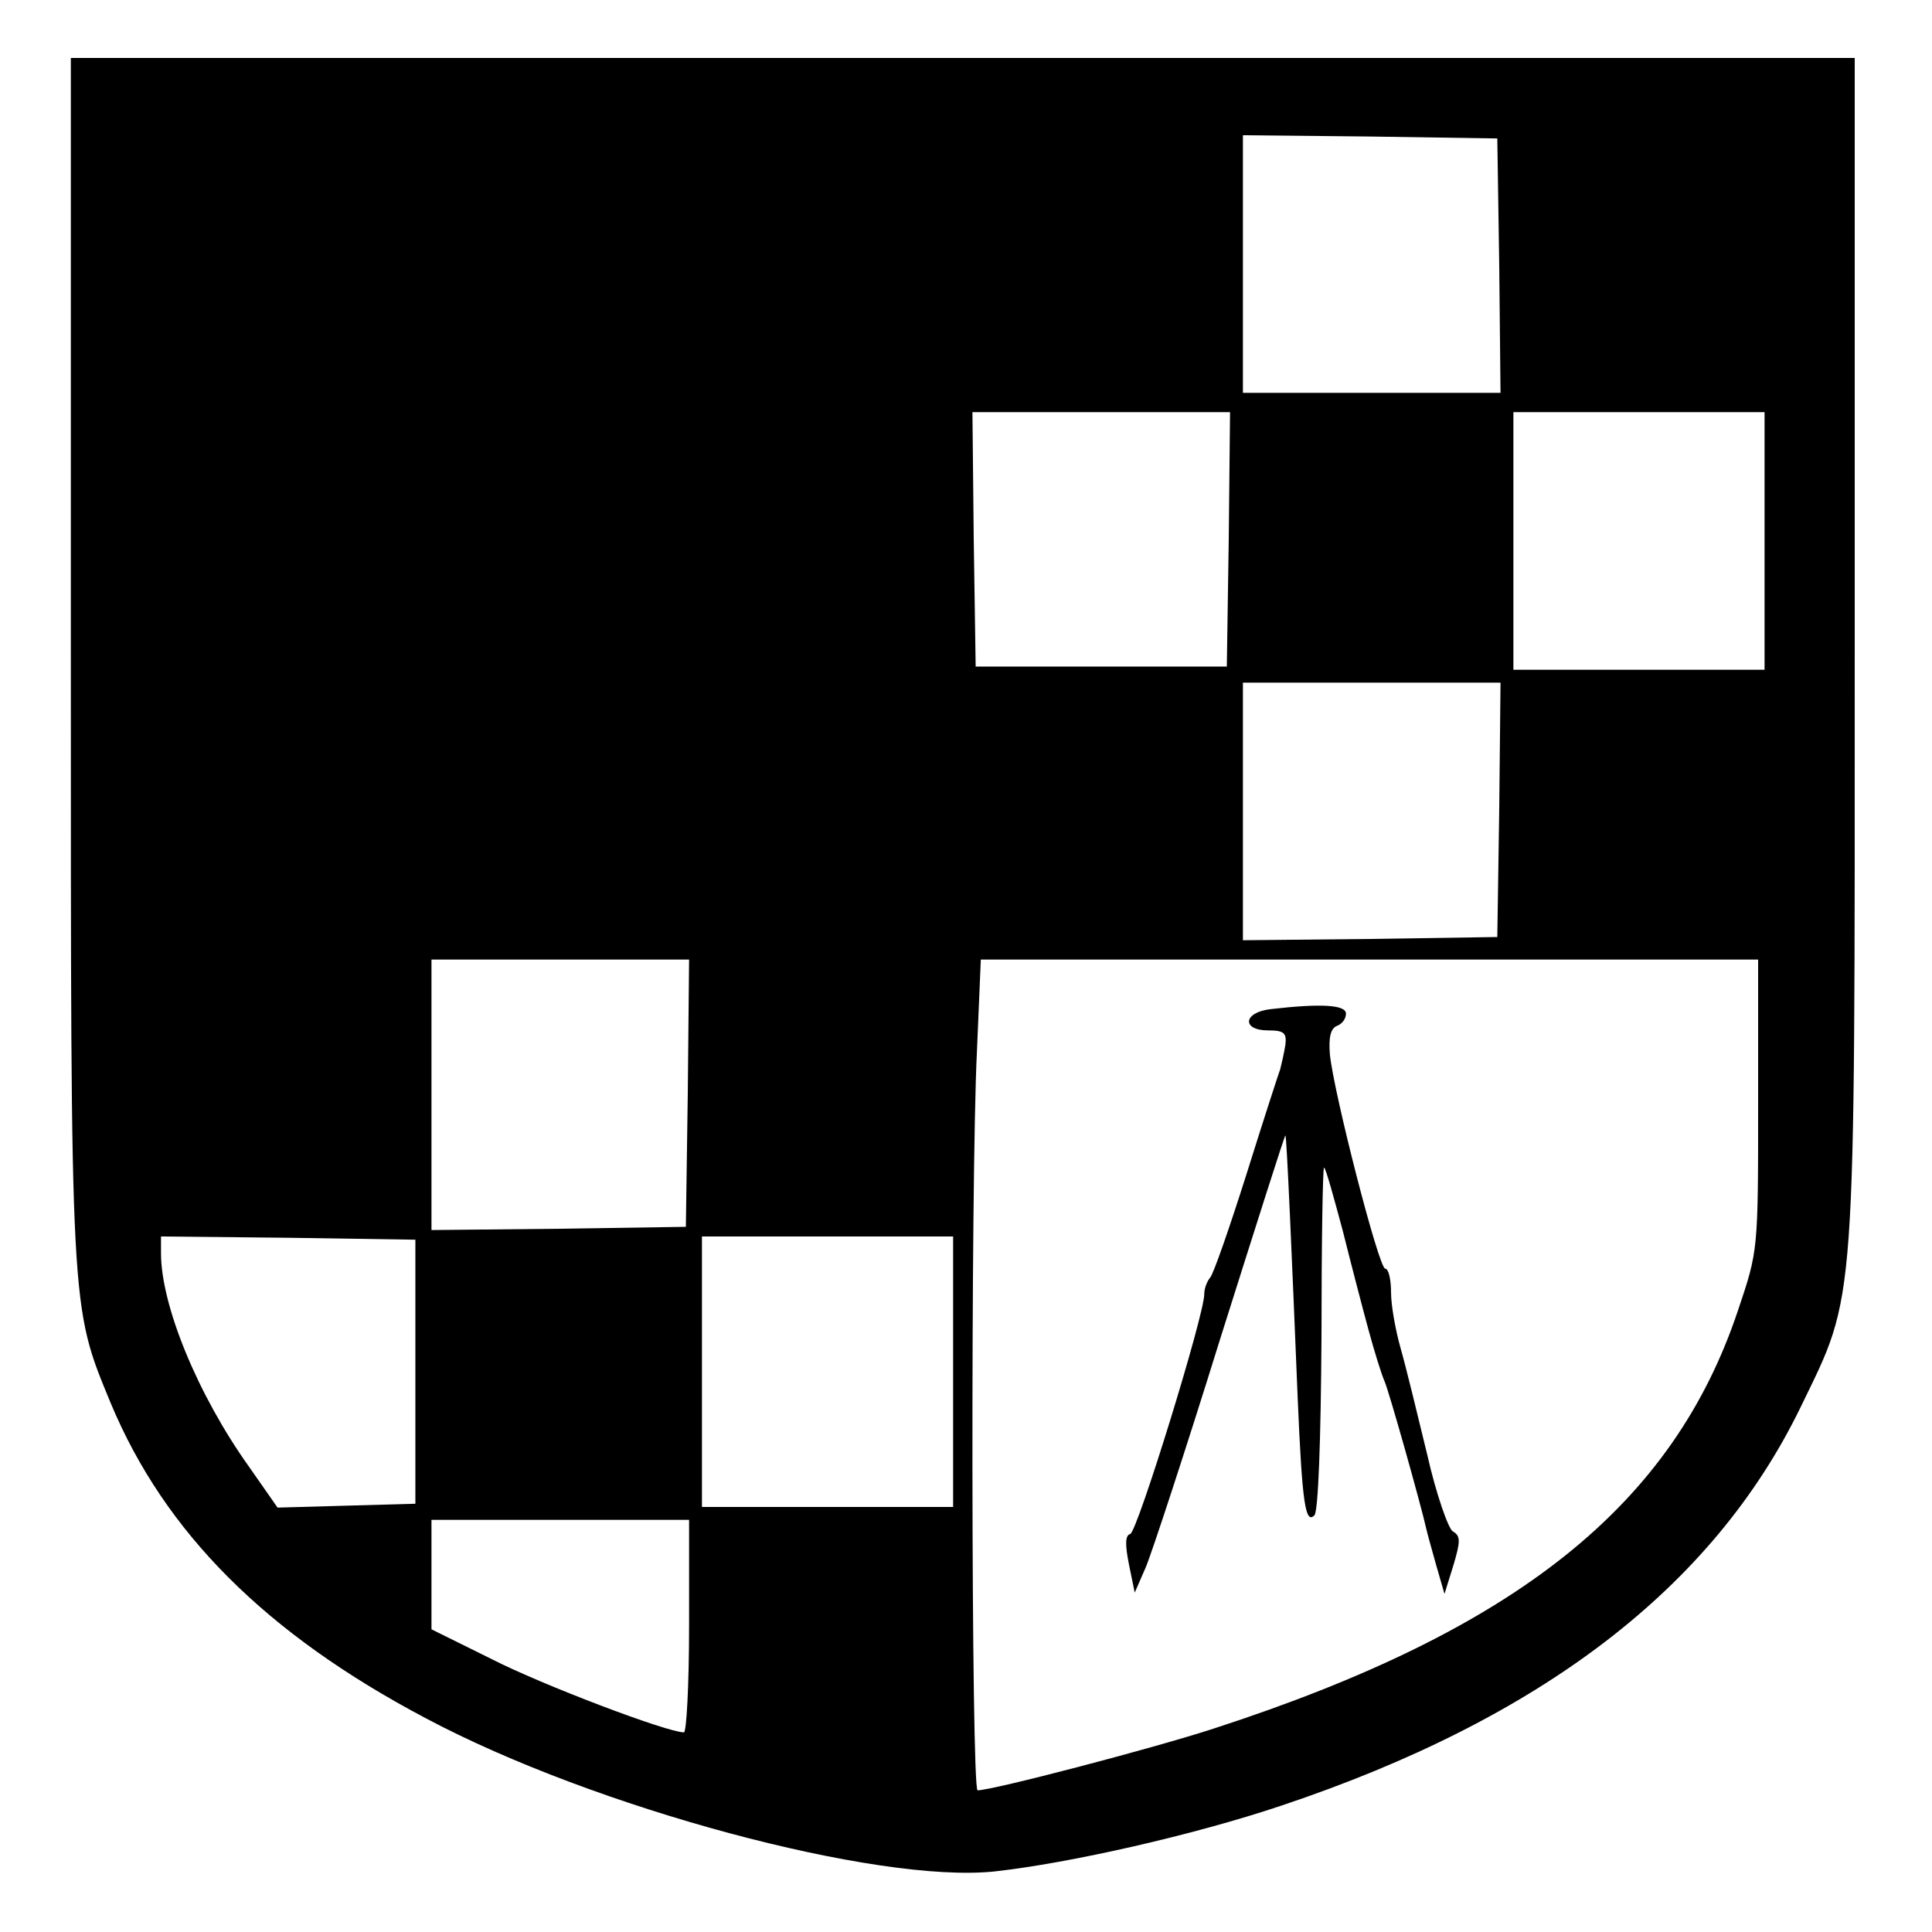 <?xml version="1.0" standalone="no"?>
<!DOCTYPE svg PUBLIC "-//W3C//DTD SVG 20010904//EN"
 "http://www.w3.org/TR/2001/REC-SVG-20010904/DTD/svg10.dtd">
<svg version="1.0" xmlns="http://www.w3.org/2000/svg"
 width="300pt" height="300pt" viewBox="0 0 300 300"
 preserveAspectRatio="xMidYMid meet">
<g transform="translate(0,300) scale(0.1,-0.1)"
fill="#000000" stroke="none">
<path d="M110 1980 c0 -1025 -1 -1006 62 -1159 84 -201 241 -358 489 -489 263
-140 701 -257 883 -238 118 13 311 57 445 102 404 135 671 339 807 619 87 180
84 135 84 1178 l0 917 -1385 0 -1385 0 0 -930z m2218 608 l2 -198 -200 0 -200
0 0 200 0 200 198 -2 197 -3 3 -197z m-420 -425 l-3 -198 -195 0 -195 0 -3
198 -2 197 200 0 200 0 -2 -197z m832 -3 l0 -200 -195 0 -195 0 0 200 0 200
195 0 195 0 0 -200z m-412 -417 l-3 -198 -197 -3 -198 -2 0 200 0 200 200 0
200 0 -2 -197z m-1260 -440 l-3 -208 -197 -3 -198 -2 0 210 0 210 200 0 200 0
-2 -207z m1662 -19 c0 -226 0 -226 -31 -318 -101 -303 -343 -497 -814 -650
-95 -31 -344 -96 -367 -96 -10 0 -11 947 -1 1148 l6 142 604 0 603 0 0 -226z
m-2085 -414 l0 -205 -107 -3 -107 -3 -44 63 c-80 112 -137 251 -137 332 l0 26
198 -2 197 -3 0 -205z m835 0 l0 -210 -195 0 -195 0 0 210 0 210 195 0 195 0
0 -210z m-410 -395 c0 -91 -4 -165 -8 -165 -26 0 -221 74 -299 114 l-93 46 0
85 0 85 200 0 200 0 0 -165z"/>
<path d="M1973 1433 c-43 -5 -45 -33 -4 -33 25 0 29 -4 27 -22 -2 -13 -6 -30
-8 -38 -3 -8 -27 -82 -53 -165 -26 -82 -51 -154 -56 -159 -5 -6 -9 -17 -9 -25
1 -30 -104 -370 -115 -373 -8 -2 -8 -17 -2 -47 l9 -44 17 39 c9 21 62 182 116
356 55 174 100 316 101 315 2 -2 10 -186 19 -407 7 -165 12 -197 26 -183 6 6
10 116 11 277 0 147 2 265 4 263 3 -2 15 -46 29 -98 13 -52 31 -121 40 -154 9
-33 20 -69 25 -80 7 -16 56 -190 65 -230 1 -5 8 -30 15 -55 l13 -45 14 45 c11
37 11 45 -1 52 -7 4 -26 58 -40 120 -15 62 -33 136 -41 164 -8 28 -15 67 -15
87 0 21 -4 37 -9 37 -10 0 -80 273 -86 333 -2 26 1 40 11 44 8 3 14 11 14 19
0 14 -40 16 -117 7z"/>
</g>
</svg>
